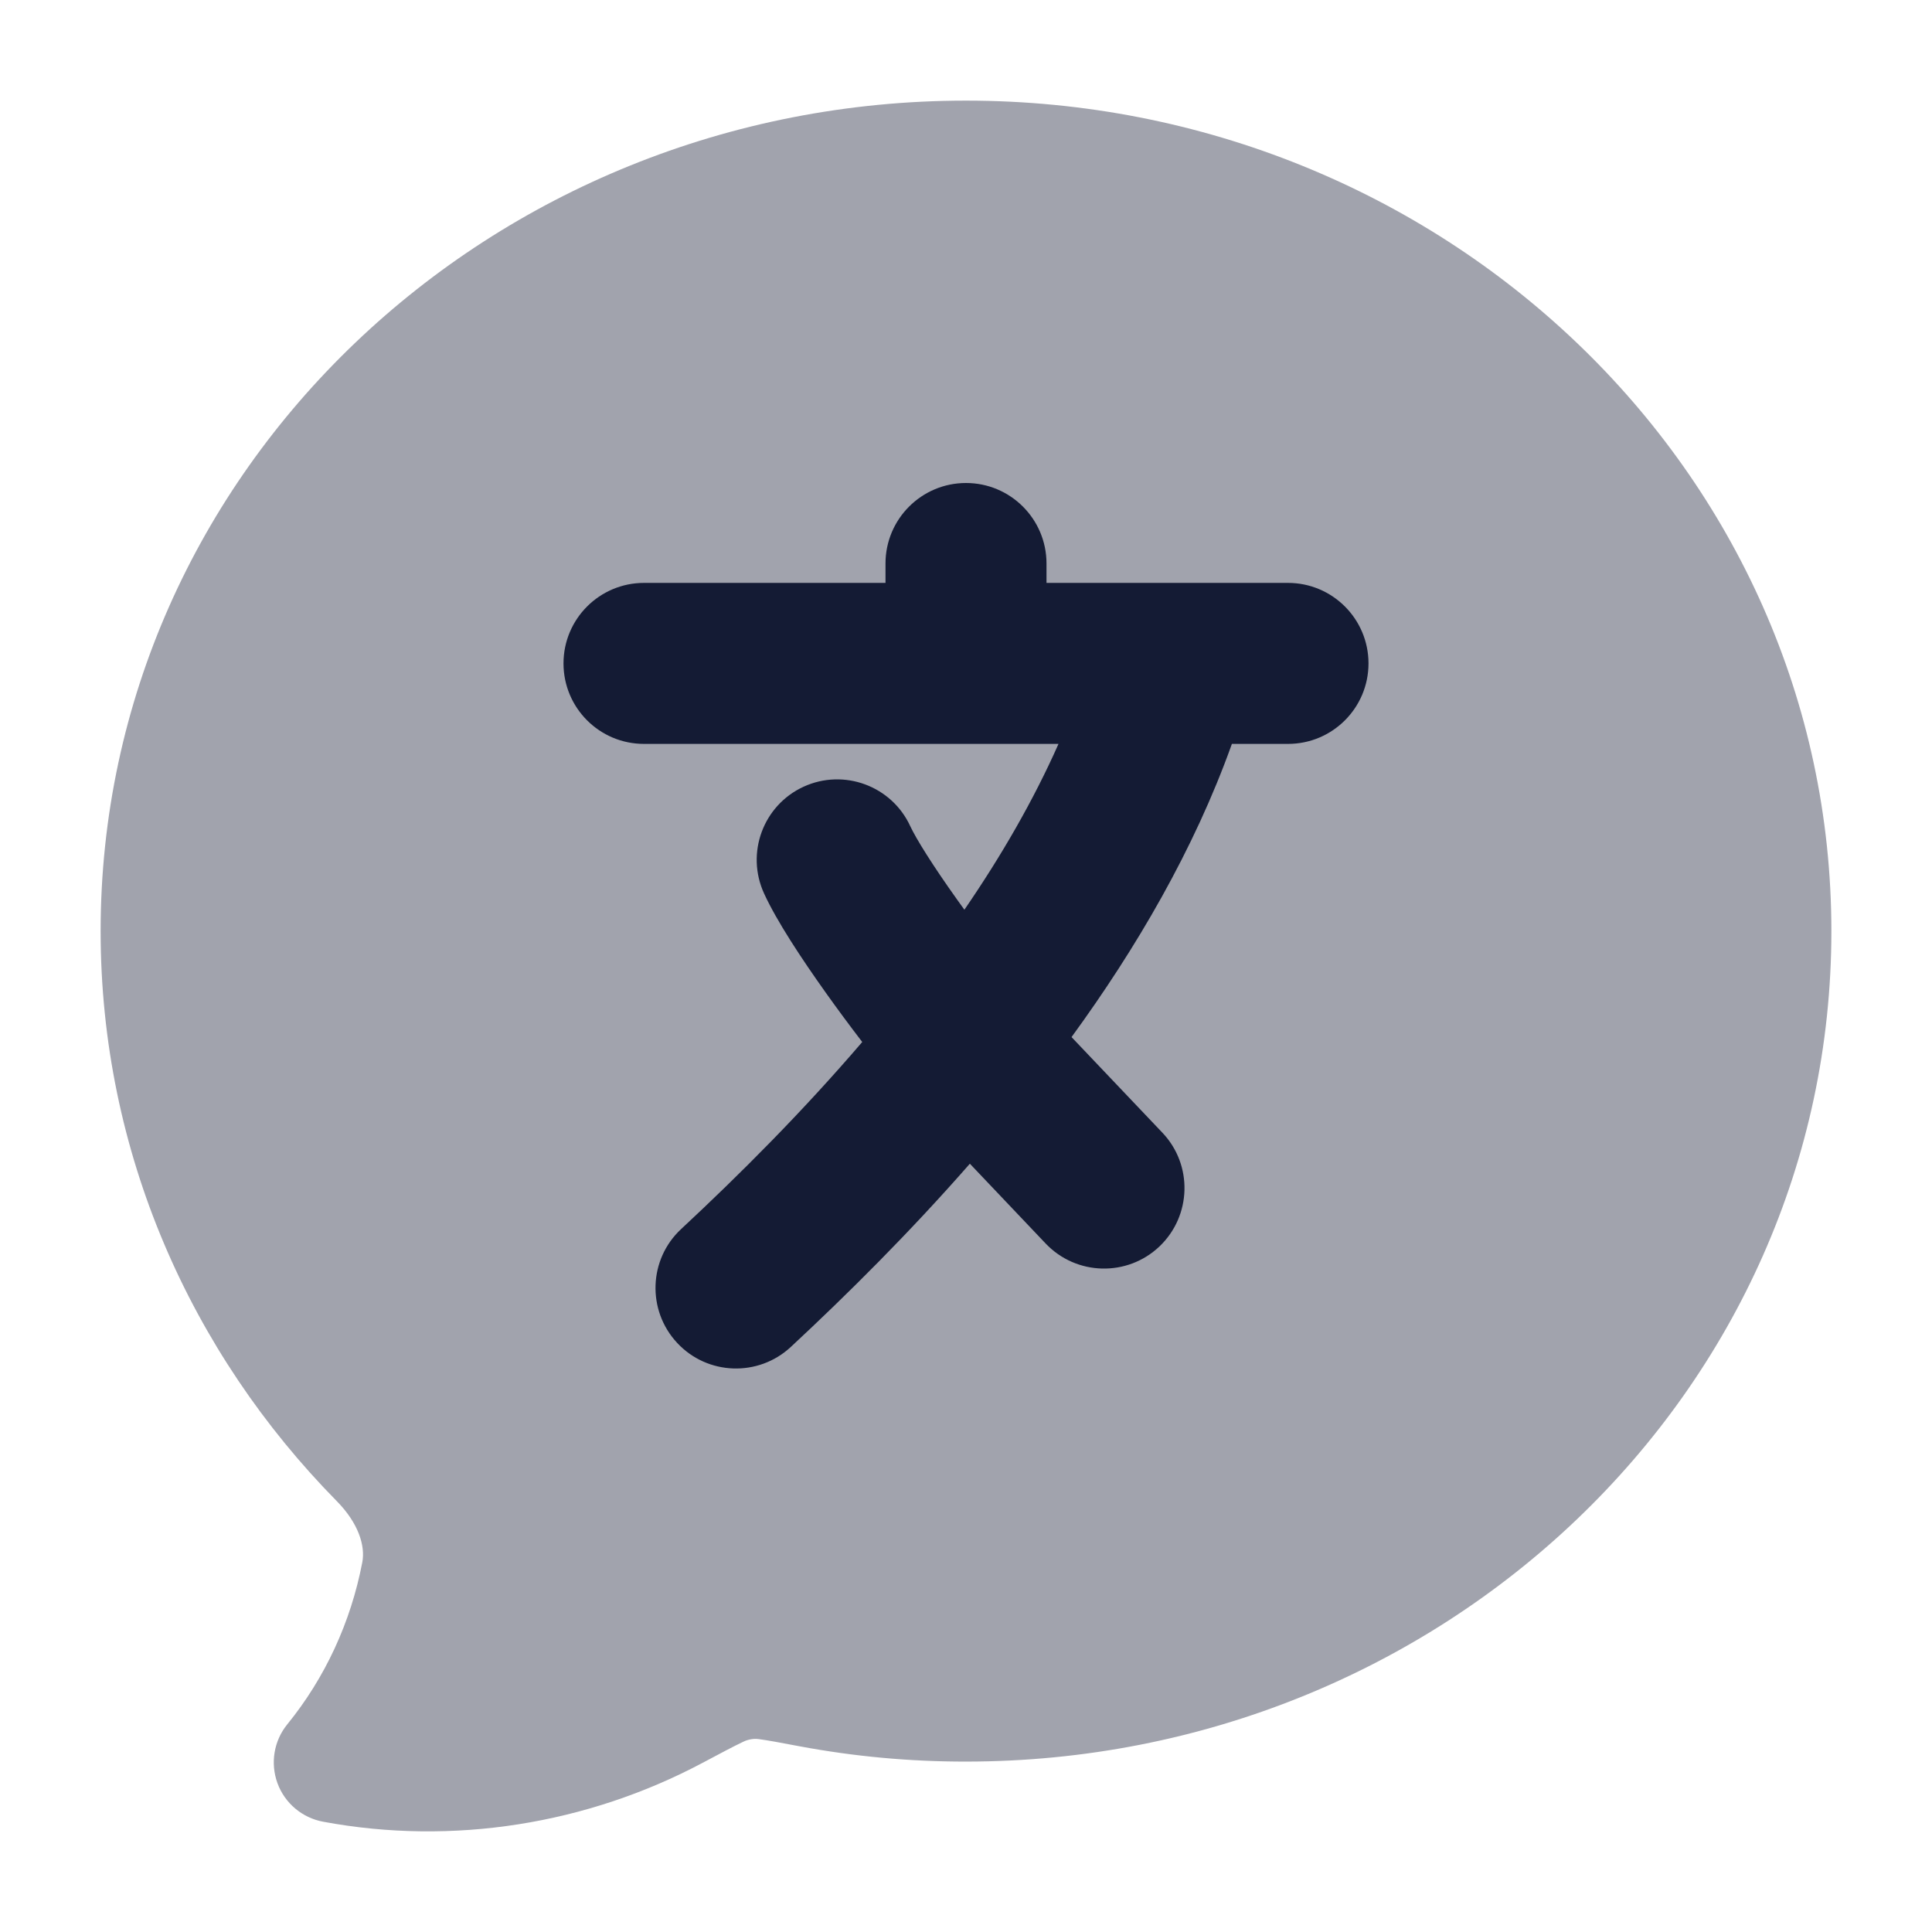 <svg width="24" height="24" viewBox="0 0 24 24" fill="none" xmlns="http://www.w3.org/2000/svg">
<path opacity="0.4" d="M12 1.25C6.095 1.25 1.25 5.838 1.25 11.567C1.25 14.314 2.37 16.806 4.185 18.649C4.452 18.921 4.539 19.2 4.501 19.405C4.359 20.151 4.037 20.845 3.569 21.42C3.402 21.625 3.356 21.903 3.447 22.152C3.538 22.4 3.754 22.582 4.014 22.63C5.625 22.93 7.295 22.66 8.727 21.899C8.961 21.774 9.113 21.694 9.228 21.639C9.259 21.622 9.343 21.591 9.427 21.604C9.539 21.619 9.69 21.647 9.927 21.692C10.61 21.82 11.304 21.884 12 21.883C17.905 21.883 22.75 17.295 22.75 11.567C22.75 5.838 17.905 1.25 12 1.25Z" fill="#141B34"/>
<path fill-rule="evenodd" clip-rule="evenodd" d="M12 6C12.552 6 13 6.448 13 7V7.241H16C16.552 7.241 17 7.689 17 8.241C17 8.794 16.552 9.241 16 9.241H15.303C14.834 10.553 14.115 11.78 13.311 12.883L14.439 14.07C14.82 14.47 14.803 15.103 14.403 15.484C14.003 15.864 13.37 15.848 12.989 15.447L12.048 14.456C11.295 15.316 10.522 16.083 9.824 16.732C9.42 17.108 8.787 17.086 8.411 16.681C8.035 16.277 8.057 15.644 8.461 15.268C9.181 14.598 9.966 13.814 10.711 12.944C10.557 12.743 10.402 12.534 10.257 12.33C9.958 11.91 9.649 11.443 9.492 11.1C9.261 10.598 9.48 10.004 9.982 9.773C10.483 9.543 11.077 9.762 11.308 10.264C11.379 10.417 11.585 10.748 11.886 11.17C11.917 11.213 11.949 11.257 11.98 11.301C12.437 10.635 12.837 9.945 13.149 9.241H8C7.448 9.241 7 8.794 7 8.241C7 7.689 7.448 7.241 8 7.241H11V7C11 6.448 11.448 6 12 6Z" fill="#141B34"/>
</svg>
